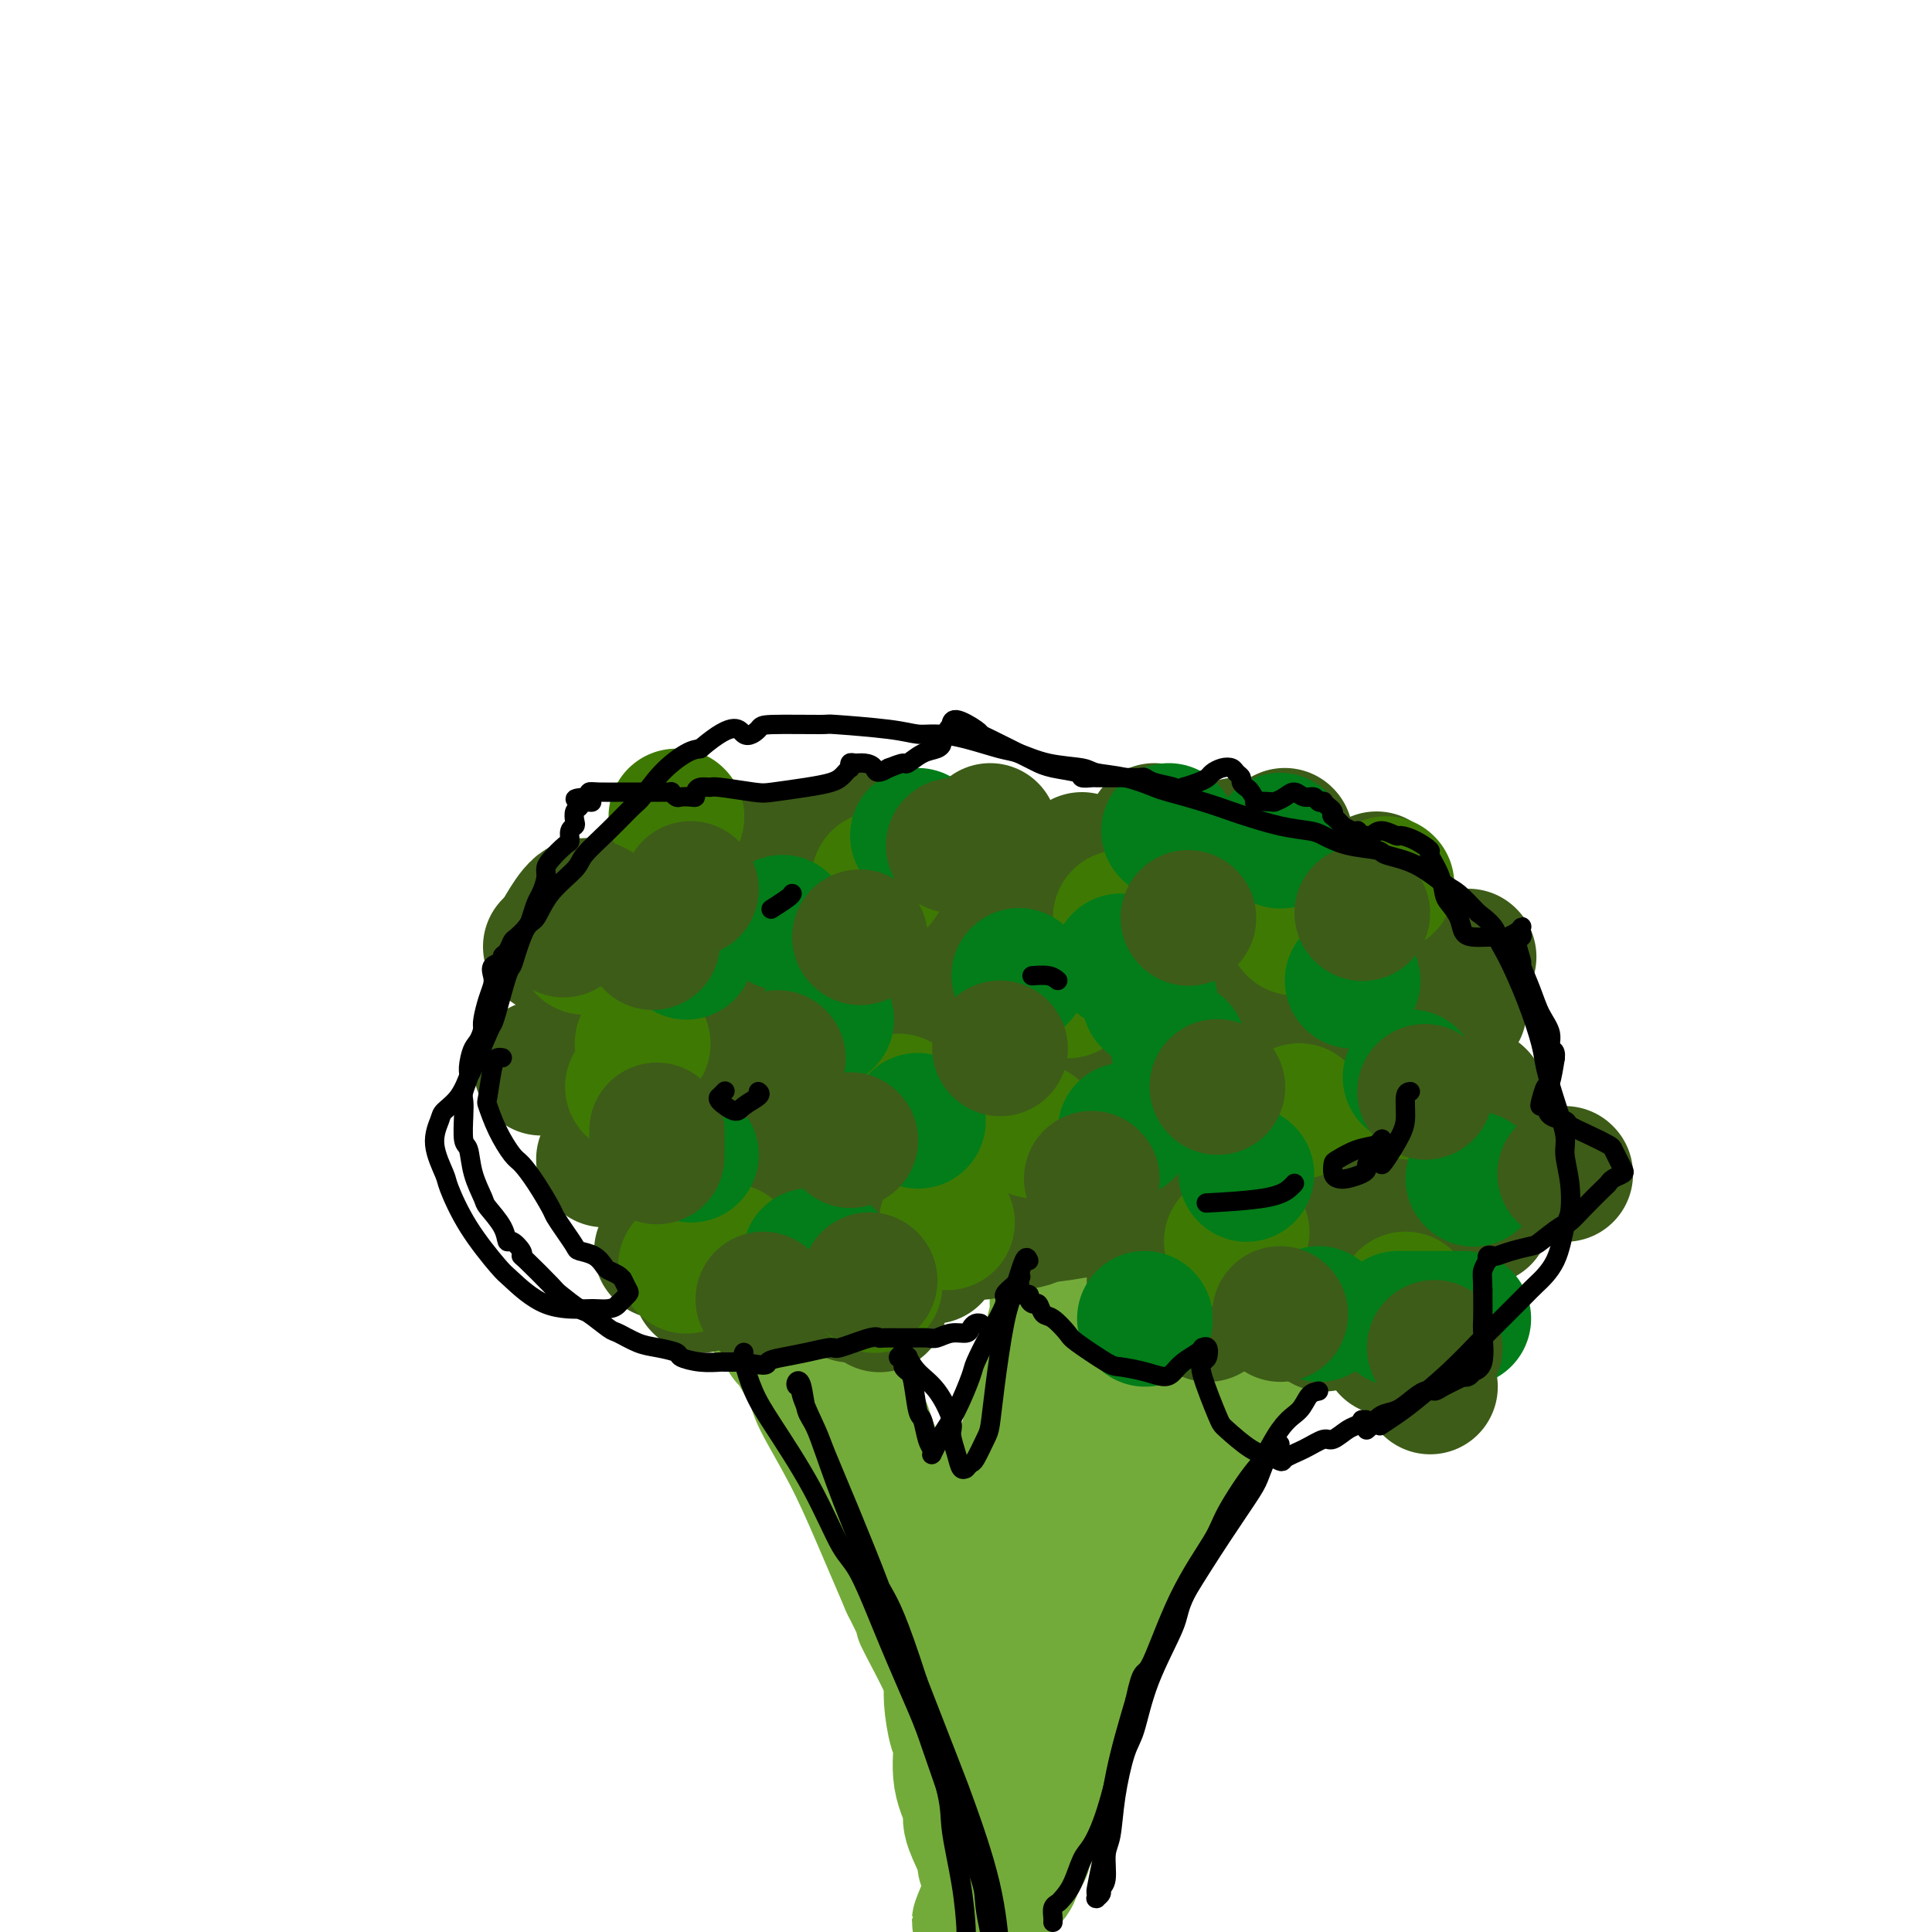 <svg viewBox='0 0 400 400' version='1.1' xmlns='http://www.w3.org/2000/svg' xmlns:xlink='http://www.w3.org/1999/xlink'><g fill='none' stroke='#73AB3A' stroke-width='28' stroke-linecap='round' stroke-linejoin='round'><path d='M263,273c0.164,1.005 0.327,2.011 0,3c-0.327,0.989 -1.145,1.963 -4,4c-2.855,2.037 -7.747,5.138 -11,8c-3.253,2.862 -4.868,5.485 -6,7c-1.132,1.515 -1.783,1.923 -3,4c-1.217,2.077 -3.000,5.823 -5,9c-2.000,3.177 -4.216,5.786 -6,9c-1.784,3.214 -3.135,7.032 -4,9c-0.865,1.968 -1.244,2.085 -2,4c-0.756,1.915 -1.890,5.629 -3,9c-1.110,3.371 -2.195,6.399 -3,8c-0.805,1.601 -1.330,1.776 -2,3c-0.670,1.224 -1.485,3.496 -2,5c-0.515,1.504 -0.730,2.241 -1,3c-0.270,0.759 -0.594,1.539 -1,2c-0.406,0.461 -0.894,0.601 -1,1c-0.106,0.399 0.171,1.056 0,1c-0.171,-0.056 -0.788,-0.826 -1,-1c-0.212,-0.174 -0.018,0.246 0,0c0.018,-0.246 -0.139,-1.159 0,-2c0.139,-0.841 0.576,-1.611 1,-4c0.424,-2.389 0.835,-6.397 1,-9c0.165,-2.603 0.082,-3.802 0,-5'/><path d='M210,341c0.555,-4.804 1.444,-6.814 2,-10c0.556,-3.186 0.779,-7.550 1,-10c0.221,-2.450 0.441,-2.988 1,-5c0.559,-2.012 1.456,-5.498 2,-9c0.544,-3.502 0.733,-7.018 1,-9c0.267,-1.982 0.611,-2.428 1,-4c0.389,-1.572 0.822,-4.270 1,-7c0.178,-2.730 0.100,-5.491 0,-7c-0.100,-1.509 -0.223,-1.767 0,-3c0.223,-1.233 0.792,-3.441 1,-5c0.208,-1.559 0.057,-2.471 0,-3c-0.057,-0.529 -0.019,-0.677 0,-1c0.019,-0.323 0.019,-0.822 0,-1c-0.019,-0.178 -0.057,-0.035 0,0c0.057,0.035 0.210,-0.036 0,0c-0.210,0.036 -0.781,0.181 -1,1c-0.219,0.819 -0.084,2.314 0,3c0.084,0.686 0.118,0.564 0,1c-0.118,0.436 -0.390,1.429 -1,4c-0.610,2.571 -1.560,6.721 -2,9c-0.440,2.279 -0.370,2.689 -1,5c-0.630,2.311 -1.962,6.524 -3,11c-1.038,4.476 -1.784,9.217 -2,12c-0.216,2.783 0.097,3.610 0,6c-0.097,2.390 -0.604,6.342 -1,10c-0.396,3.658 -0.680,7.021 -1,9c-0.320,1.979 -0.677,2.575 -1,4c-0.323,1.425 -0.612,3.681 -1,6c-0.388,2.319 -0.874,4.701 -1,6c-0.126,1.299 0.107,1.514 0,2c-0.107,0.486 -0.553,1.243 -1,2'/><path d='M204,358c-2.697,13.994 -1.440,4.479 -1,1c0.440,-3.479 0.063,-0.923 0,0c-0.063,0.923 0.190,0.212 0,0c-0.190,-0.212 -0.822,0.074 -1,0c-0.178,-0.074 0.099,-0.509 0,-1c-0.099,-0.491 -0.572,-1.038 -1,-3c-0.428,-1.962 -0.810,-5.340 -1,-7c-0.190,-1.660 -0.187,-1.601 -1,-4c-0.813,-2.399 -2.440,-7.255 -4,-12c-1.560,-4.745 -3.051,-9.380 -4,-12c-0.949,-2.620 -1.355,-3.224 -3,-6c-1.645,-2.776 -4.527,-7.724 -7,-12c-2.473,-4.276 -4.535,-7.879 -6,-10c-1.465,-2.121 -2.332,-2.758 -4,-5c-1.668,-2.242 -4.136,-6.089 -6,-9c-1.864,-2.911 -3.122,-4.886 -4,-6c-0.878,-1.114 -1.376,-1.368 -2,-2c-0.624,-0.632 -1.376,-1.642 -2,-2c-0.624,-0.358 -1.122,-0.066 -1,0c0.122,0.066 0.862,-0.096 1,0c0.138,0.096 -0.327,0.451 0,1c0.327,0.549 1.447,1.293 2,2c0.553,0.707 0.541,1.376 1,2c0.459,0.624 1.390,1.204 2,2c0.610,0.796 0.899,1.810 1,2c0.101,0.190 0.013,-0.444 1,1c0.987,1.444 3.049,4.967 4,7c0.951,2.033 0.791,2.576 2,5c1.209,2.424 3.787,6.730 6,11c2.213,4.270 4.061,8.506 6,13c1.939,4.494 3.970,9.247 6,14'/><path d='M188,328c5.156,10.280 2.547,5.981 3,7c0.453,1.019 3.967,7.358 6,12c2.033,4.642 2.583,7.587 3,9c0.417,1.413 0.700,1.293 1,2c0.300,0.707 0.616,2.239 1,3c0.384,0.761 0.834,0.751 1,1c0.166,0.249 0.047,0.758 0,1c-0.047,0.242 -0.023,0.215 0,0c0.023,-0.215 0.043,-0.620 0,-1c-0.043,-0.380 -0.149,-0.735 0,-1c0.149,-0.265 0.554,-0.442 1,-1c0.446,-0.558 0.933,-1.498 1,-2c0.067,-0.502 -0.287,-0.564 0,-1c0.287,-0.436 1.216,-1.244 2,-2c0.784,-0.756 1.425,-1.458 2,-2c0.575,-0.542 1.085,-0.923 2,-2c0.915,-1.077 2.236,-2.849 4,-5c1.764,-2.151 3.972,-4.681 5,-6c1.028,-1.319 0.877,-1.429 2,-3c1.123,-1.571 3.519,-4.605 6,-8c2.481,-3.395 5.046,-7.153 6,-9c0.954,-1.847 0.297,-1.785 2,-5c1.703,-3.215 5.766,-9.707 8,-13c2.234,-3.293 2.639,-3.387 3,-4c0.361,-0.613 0.679,-1.747 2,-5c1.321,-3.253 3.646,-8.627 5,-11c1.354,-2.373 1.736,-1.746 2,-2c0.264,-0.254 0.411,-1.388 1,-2c0.589,-0.612 1.620,-0.703 2,-1c0.380,-0.297 0.109,-0.799 0,-1c-0.109,-0.201 -0.054,-0.100 0,0'/><path d='M259,276c4.812,-8.053 1.341,-1.685 0,1c-1.341,2.685 -0.552,1.688 -1,2c-0.448,0.312 -2.133,1.932 -3,3c-0.867,1.068 -0.916,1.584 -1,2c-0.084,0.416 -0.204,0.730 -3,3c-2.796,2.270 -8.268,6.494 -11,9c-2.732,2.506 -2.722,3.294 -3,4c-0.278,0.706 -0.843,1.330 -3,4c-2.157,2.670 -5.905,7.387 -8,10c-2.095,2.613 -2.535,3.124 -3,4c-0.465,0.876 -0.954,2.119 -2,4c-1.046,1.881 -2.648,4.401 -4,7c-1.352,2.599 -2.452,5.277 -3,7c-0.548,1.723 -0.543,2.490 -1,4c-0.457,1.510 -1.377,3.762 -2,6c-0.623,2.238 -0.948,4.463 -1,6c-0.052,1.537 0.171,2.384 0,4c-0.171,1.616 -0.736,3.999 -1,6c-0.264,2.001 -0.229,3.621 0,5c0.229,1.379 0.650,2.516 1,4c0.350,1.484 0.630,3.315 1,5c0.370,1.685 0.831,3.223 1,4c0.169,0.777 0.044,0.793 0,1c-0.044,0.207 -0.009,0.606 0,1c0.009,0.394 -0.009,0.782 0,1c0.009,0.218 0.044,0.265 0,0c-0.044,-0.265 -0.166,-0.840 0,-1c0.166,-0.160 0.619,0.097 1,-2c0.381,-2.097 0.691,-6.549 1,-11'/><path d='M214,369c0.749,-2.872 1.623,-3.050 2,-6c0.377,-2.950 0.258,-8.670 1,-14c0.742,-5.330 2.345,-10.268 3,-13c0.655,-2.732 0.361,-3.257 1,-6c0.639,-2.743 2.209,-7.703 3,-11c0.791,-3.297 0.801,-4.932 1,-6c0.199,-1.068 0.586,-1.571 1,-2c0.414,-0.429 0.854,-0.785 1,-1c0.146,-0.215 -0.002,-0.290 0,0c0.002,0.290 0.154,0.945 0,2c-0.154,1.055 -0.612,2.510 -1,4c-0.388,1.490 -0.704,3.016 -1,4c-0.296,0.984 -0.571,1.427 -1,3c-0.429,1.573 -1.011,4.277 -2,8c-0.989,3.723 -2.383,8.466 -3,11c-0.617,2.534 -0.455,2.858 -1,5c-0.545,2.142 -1.795,6.101 -3,10c-1.205,3.899 -2.365,7.737 -3,10c-0.635,2.263 -0.745,2.950 -1,5c-0.255,2.050 -0.656,5.463 -1,8c-0.344,2.537 -0.633,4.197 -1,5c-0.367,0.803 -0.812,0.750 -1,1c-0.188,0.250 -0.117,0.803 0,1c0.117,0.197 0.281,0.038 0,0c-0.281,-0.038 -1.006,0.046 -1,0c0.006,-0.046 0.742,-0.223 1,-2c0.258,-1.777 0.036,-5.153 0,-7c-0.036,-1.847 0.114,-2.165 1,-5c0.886,-2.835 2.508,-8.186 4,-13c1.492,-4.814 2.855,-9.090 4,-12c1.145,-2.910 2.073,-4.455 3,-6'/><path d='M220,342c3.202,-9.065 4.707,-9.227 7,-12c2.293,-2.773 5.373,-8.157 7,-11c1.627,-2.843 1.802,-3.144 3,-5c1.198,-1.856 3.418,-5.267 5,-8c1.582,-2.733 2.527,-4.788 3,-6c0.473,-1.212 0.473,-1.583 1,-2c0.527,-0.417 1.582,-0.881 2,-1c0.418,-0.119 0.199,0.107 0,0c-0.199,-0.107 -0.379,-0.548 -1,0c-0.621,0.548 -1.685,2.086 -2,3c-0.315,0.914 0.118,1.206 0,2c-0.118,0.794 -0.788,2.092 -2,4c-1.212,1.908 -2.967,4.426 -4,6c-1.033,1.574 -1.346,2.205 -2,4c-0.654,1.795 -1.650,4.753 -3,8c-1.350,3.247 -3.054,6.781 -4,9c-0.946,2.219 -1.134,3.121 -2,5c-0.866,1.879 -2.411,4.734 -4,8c-1.589,3.266 -3.223,6.941 -4,9c-0.777,2.059 -0.698,2.501 -1,4c-0.302,1.499 -0.985,4.054 -2,7c-1.015,2.946 -2.363,6.284 -3,8c-0.637,1.716 -0.565,1.811 -1,3c-0.435,1.189 -1.377,3.471 -2,5c-0.623,1.529 -0.927,2.304 -1,3c-0.073,0.696 0.086,1.315 0,2c-0.086,0.685 -0.415,1.438 -1,2c-0.585,0.562 -1.425,0.934 -2,1c-0.575,0.066 -0.886,-0.175 -1,0c-0.114,0.175 -0.033,0.764 0,1c0.033,0.236 0.016,0.118 0,0'/><path d='M206,391c-6.432,14.312 -1.513,3.090 0,-1c1.513,-4.090 -0.381,-1.050 -1,0c-0.619,1.050 0.036,0.111 0,-1c-0.036,-1.111 -0.764,-2.392 -1,-3c-0.236,-0.608 0.020,-0.543 0,-1c-0.020,-0.457 -0.316,-1.436 -1,-3c-0.684,-1.564 -1.755,-3.714 -2,-5c-0.245,-1.286 0.337,-1.709 0,-3c-0.337,-1.291 -1.592,-3.448 -2,-6c-0.408,-2.552 0.032,-5.497 0,-7c-0.032,-1.503 -0.537,-1.565 -1,-3c-0.463,-1.435 -0.883,-4.244 -1,-6c-0.117,-1.756 0.068,-2.459 0,-4c-0.068,-1.541 -0.390,-3.922 -1,-6c-0.610,-2.078 -1.510,-3.855 -2,-5c-0.490,-1.145 -0.571,-1.659 -1,-3c-0.429,-1.341 -1.207,-3.508 -2,-6c-0.793,-2.492 -1.602,-5.308 -2,-7c-0.398,-1.692 -0.383,-2.260 -1,-4c-0.617,-1.740 -1.864,-4.652 -3,-7c-1.136,-2.348 -2.161,-4.132 -3,-6c-0.839,-1.868 -1.493,-3.821 -2,-5c-0.507,-1.179 -0.868,-1.584 -1,-2c-0.132,-0.416 -0.036,-0.843 0,-1c0.036,-0.157 0.010,-0.045 0,0c-0.010,0.045 -0.005,0.022 0,0'/></g>
<g fill='none' stroke='#3D5C18' stroke-width='28' stroke-linecap='round' stroke-linejoin='round'><path d='M291,268c0.000,0.000 0.100,0.100 0.1,0.1'/><path d='M271,236c0.000,0.000 0.100,0.100 0.1,0.1'/><path d='M245,210c0.000,0.000 0.100,0.100 0.1,0.1'/><path d='M209,249c0.000,0.000 0.100,0.100 0.1,0.1'/><path d='M176,268c0.000,0.000 0.100,0.100 0.1,0.1'/><path d='M143,252c0.000,0.000 0.100,0.100 0.1,0.1'/><path d='M145,244c0.000,0.000 0.100,0.100 0.1,0.1'/><path d='M166,228c0.000,0.000 0.100,0.100 0.1,0.1'/><path d='M181,213c0.000,0.000 0.100,0.100 0.1,0.1'/><path d='M206,202c0.000,0.000 0.100,0.100 0.1,0.1'/><path d='M254,197c0.000,0.000 0.100,0.100 0.1,0.1'/><path d='M293,204c0.000,0.000 0.100,0.100 0.1,0.1'/><path d='M307,252c-0.933,0.089 -1.867,0.178 -3,1c-1.133,0.822 -2.467,2.378 -3,3c-0.533,0.622 -0.267,0.311 0,0'/><path d='M293,277c0.022,0.311 0.044,0.622 -1,1c-1.044,0.378 -3.156,0.822 -4,1c-0.844,0.178 -0.422,0.089 0,0'/><path d='M257,266c0.000,0.000 0.100,0.100 0.1,0.1'/><path d='M274,274c0.000,0.000 0.100,0.100 0.1,0.1'/><path d='M285,250c0.000,0.000 0.100,0.100 0.1,0.1'/><path d='M294,229c0.000,0.000 0.100,0.100 0.1,0.1'/><path d='M306,227c0.000,0.000 0.100,0.100 0.1,0.1'/><path d='M302,209c0.000,0.000 0.100,0.100 0.1,0.1'/><path d='M304,198c0.000,0.000 0.100,0.100 0.1,0.1'/><path d='M287,189c0.000,0.000 0.100,0.100 0.1,0.1'/><path d='M285,182c0.000,0.000 0.100,0.100 0.1,0.1'/><path d='M266,173c0.000,0.000 0.100,0.100 0.1,0.1'/><path d='M256,175c0.000,0.000 0.100,0.100 0.1,0.1'/><path d='M239,172c0.000,0.000 0.100,0.100 0.1,0.1'/><path d='M224,178c0.000,0.000 0.100,0.100 0.1,0.1'/><path d='M218,181c0.000,0.000 0.100,0.100 0.1,0.1'/><path d='M203,175c0.000,0.000 0.100,0.100 0.1,0.1'/><path d='M184,172c0.000,0.000 0.100,0.100 0.1,0.1'/><path d='M176,176c0.000,0.000 0.100,0.100 0.1,0.1'/><path d='M161,177c0.000,0.000 0.100,0.100 0.1,0.1'/><path d='M141,177c0.000,0.000 0.100,0.100 0.1,0.1'/><path d='M131,186c0.000,0.000 0.100,0.100 0.1,0.1'/><path d='M114,196c0.000,0.000 0.100,0.100 0.1,0.1'/><path d='M118,219c0.000,0.000 0.100,0.100 0.1,0.1'/><path d='M112,221c0.000,0.000 0.100,0.100 0.1,0.1'/><path d='M125,240c0.000,0.000 0.100,0.100 0.1,0.1'/><path d='M131,240c0.000,0.000 0.100,0.100 0.1,0.1'/><path d='M137,259c0.000,0.000 0.100,0.100 0.1,0.1'/><path d='M145,266c0.000,0.000 0.100,0.100 0.1,0.1'/><path d='M172,264c0.000,0.000 0.100,0.100 0.1,0.1'/><path d='M182,270c0.000,0.000 0.100,0.100 0.1,0.1'/><path d='M193,260c0.000,0.000 0.100,0.100 0.1,0.1'/><path d='M203,255c0.000,0.000 0.100,0.100 0.1,0.1'/><path d='M239,265c0.000,0.000 0.100,0.100 0.1,0.1'/><path d='M245,258c0.000,0.000 0.100,0.100 0.1,0.1'/><path d='M262,252c0.000,0.000 0.100,0.100 0.1,0.1'/><path d='M252,247c0.000,0.000 0.100,0.100 0.1,0.1'/><path d='M261,251c0.216,0.117 0.432,0.235 0,0c-0.432,-0.235 -1.511,-0.822 -5,-2c-3.489,-1.178 -9.389,-2.945 -12,-4c-2.611,-1.055 -1.933,-1.396 -2,-2c-0.067,-0.604 -0.880,-1.471 -2,-3c-1.120,-1.529 -2.548,-3.719 -3,-5c-0.452,-1.281 0.071,-1.653 0,-3c-0.071,-1.347 -0.735,-3.670 -1,-5c-0.265,-1.330 -0.131,-1.668 0,-3c0.131,-1.332 0.258,-3.658 1,-6c0.742,-2.342 2.098,-4.701 3,-6c0.902,-1.299 1.351,-1.537 3,-2c1.649,-0.463 4.498,-1.151 7,-2c2.502,-0.849 4.658,-1.860 7,-2c2.342,-0.140 4.872,0.591 6,1c1.128,0.409 0.856,0.495 1,1c0.144,0.505 0.703,1.428 1,2c0.297,0.572 0.330,0.791 0,1c-0.330,0.209 -1.023,0.408 -2,1c-0.977,0.592 -2.238,1.578 -3,2c-0.762,0.422 -1.026,0.280 -2,0c-0.974,-0.280 -2.659,-0.696 -4,-1c-1.341,-0.304 -2.339,-0.494 -3,-1c-0.661,-0.506 -0.986,-1.329 -1,-2c-0.014,-0.671 0.282,-1.192 1,-2c0.718,-0.808 1.859,-1.904 3,-3'/><path d='M254,205c0.887,-1.011 1.606,-0.040 2,0c0.394,0.040 0.464,-0.852 2,-1c1.536,-0.148 4.538,0.448 9,2c4.462,1.552 10.386,4.060 13,5c2.614,0.940 1.920,0.310 2,1c0.080,0.690 0.934,2.699 1,4c0.066,1.301 -0.658,1.895 -1,2c-0.342,0.105 -0.304,-0.280 -2,0c-1.696,0.280 -5.125,1.226 -9,2c-3.875,0.774 -8.195,1.377 -13,1c-4.805,-0.377 -10.093,-1.735 -13,-3c-2.907,-1.265 -3.431,-2.438 -4,-3c-0.569,-0.562 -1.181,-0.514 -2,-3c-0.819,-2.486 -1.845,-7.507 -2,-10c-0.155,-2.493 0.562,-2.460 1,-3c0.438,-0.540 0.599,-1.653 2,-3c1.401,-1.347 4.042,-2.927 7,-4c2.958,-1.073 6.233,-1.640 8,-2c1.767,-0.360 2.025,-0.511 4,0c1.975,0.511 5.665,1.686 8,3c2.335,1.314 3.314,2.766 3,5c-0.314,2.234 -1.919,5.250 -3,7c-1.081,1.750 -1.636,2.232 -2,3c-0.364,0.768 -0.538,1.820 -4,3c-3.462,1.180 -10.213,2.488 -14,3c-3.787,0.512 -4.609,0.229 -9,0c-4.391,-0.229 -12.351,-0.404 -19,-2c-6.649,-1.596 -11.988,-4.613 -15,-6c-3.012,-1.387 -3.695,-1.143 -5,-2c-1.305,-0.857 -3.230,-2.816 -4,-4c-0.770,-1.184 -0.385,-1.592 0,-2'/><path d='M195,198c0.029,-1.250 2.100,-1.376 4,-2c1.900,-0.624 3.629,-1.746 8,-1c4.371,0.746 11.383,3.359 15,4c3.617,0.641 3.839,-0.690 8,3c4.161,3.690 12.261,12.403 16,17c3.739,4.597 3.117,5.080 3,6c-0.117,0.920 0.273,2.278 0,5c-0.273,2.722 -1.207,6.807 -2,9c-0.793,2.193 -1.444,2.495 -4,4c-2.556,1.505 -7.018,4.213 -13,6c-5.982,1.787 -13.485,2.652 -18,3c-4.515,0.348 -6.042,0.180 -10,0c-3.958,-0.180 -10.347,-0.372 -15,-1c-4.653,-0.628 -7.570,-1.690 -9,-2c-1.430,-0.310 -1.372,0.134 -2,-1c-0.628,-1.134 -1.941,-3.844 -2,-5c-0.059,-1.156 1.137,-0.756 2,-1c0.863,-0.244 1.392,-1.131 3,-2c1.608,-0.869 4.294,-1.719 6,-2c1.706,-0.281 2.434,0.007 3,0c0.566,-0.007 0.972,-0.310 3,1c2.028,1.310 5.679,4.232 7,6c1.321,1.768 0.312,2.382 0,3c-0.312,0.618 0.071,1.240 0,2c-0.071,0.760 -0.598,1.660 -2,3c-1.402,1.340 -3.678,3.122 -5,4c-1.322,0.878 -1.688,0.851 -4,1c-2.312,0.149 -6.568,0.473 -10,0c-3.432,-0.473 -6.039,-1.743 -8,-5c-1.961,-3.257 -3.274,-8.502 -4,-12c-0.726,-3.498 -0.863,-5.249 -1,-7'/><path d='M164,234c-1.034,-5.765 -1.118,-10.676 1,-15c2.118,-4.324 6.440,-8.061 9,-10c2.560,-1.939 3.359,-2.079 6,-3c2.641,-0.921 7.123,-2.623 12,-3c4.877,-0.377 10.148,0.572 13,1c2.852,0.428 3.284,0.337 5,2c1.716,1.663 4.716,5.081 6,7c1.284,1.919 0.851,2.339 1,4c0.149,1.661 0.878,4.561 0,7c-0.878,2.439 -3.365,4.416 -5,6c-1.635,1.584 -2.419,2.776 -5,4c-2.581,1.224 -6.958,2.480 -12,3c-5.042,0.520 -10.749,0.304 -14,0c-3.251,-0.304 -4.045,-0.694 -6,-2c-1.955,-1.306 -5.070,-3.526 -7,-6c-1.930,-2.474 -2.676,-5.200 -3,-7c-0.324,-1.800 -0.225,-2.674 1,-4c1.225,-1.326 3.578,-3.105 7,-4c3.422,-0.895 7.913,-0.908 11,-1c3.087,-0.092 4.771,-0.265 9,1c4.229,1.265 11.002,3.968 16,8c4.998,4.032 8.219,9.393 10,12c1.781,2.607 2.121,2.461 2,5c-0.121,2.539 -0.703,7.764 -2,10c-1.297,2.236 -3.308,1.482 -4,2c-0.692,0.518 -0.065,2.309 -7,2c-6.935,-0.309 -21.433,-2.718 -29,-5c-7.567,-2.282 -8.204,-4.436 -10,-6c-1.796,-1.564 -4.753,-2.536 -9,-6c-4.247,-3.464 -9.785,-9.418 -13,-14c-3.215,-4.582 -4.108,-7.791 -5,-11'/><path d='M142,211c-3.170,-4.278 -2.096,-2.474 -1,-3c1.096,-0.526 2.213,-3.382 4,-5c1.787,-1.618 4.242,-1.999 8,-2c3.758,-0.001 8.818,0.376 12,1c3.182,0.624 4.486,1.495 6,2c1.514,0.505 3.240,0.645 6,4c2.760,3.355 6.556,9.924 8,13c1.444,3.076 0.536,2.658 0,3c-0.536,0.342 -0.699,1.444 -1,3c-0.301,1.556 -0.741,3.565 -3,5c-2.259,1.435 -6.338,2.294 -9,3c-2.662,0.706 -3.906,1.257 -7,1c-3.094,-0.257 -8.038,-1.322 -12,-4c-3.962,-2.678 -6.942,-6.968 -8,-11c-1.058,-4.032 -0.195,-7.807 0,-10c0.195,-2.193 -0.279,-2.806 2,-4c2.279,-1.194 7.311,-2.971 10,-4c2.689,-1.029 3.036,-1.311 7,-1c3.964,0.311 11.545,1.214 18,3c6.455,1.786 11.783,4.454 15,7c3.217,2.546 4.322,4.969 5,6c0.678,1.031 0.929,0.671 1,1c0.071,0.329 -0.038,1.349 -2,2c-1.962,0.651 -5.778,0.935 -8,1c-2.222,0.065 -2.849,-0.089 -6,-1c-3.151,-0.911 -8.824,-2.579 -13,-5c-4.176,-2.421 -6.854,-5.593 -8,-7c-1.146,-1.407 -0.761,-1.047 -1,-2c-0.239,-0.953 -1.103,-3.218 -1,-4c0.103,-0.782 1.172,-0.081 2,0c0.828,0.081 1.414,-0.460 2,-1'/><path d='M168,202c1.062,-0.369 1.718,-0.791 2,-1c0.282,-0.209 0.191,-0.206 0,0c-0.191,0.206 -0.482,0.616 -1,1c-0.518,0.384 -1.264,0.741 -2,1c-0.736,0.259 -1.461,0.421 -4,1c-2.539,0.579 -6.890,1.576 -10,3c-3.110,1.424 -4.977,3.275 -6,4c-1.023,0.725 -1.202,0.324 -2,1c-0.798,0.676 -2.214,2.430 -3,3c-0.786,0.570 -0.943,-0.043 -1,0c-0.057,0.043 -0.015,0.742 0,1c0.015,0.258 0.004,0.074 0,0c-0.004,-0.074 -0.002,-0.037 0,0'/><path d='M250,272c0.000,0.000 0.100,0.100 0.1,0.1'/><path d='M293,283c0.000,0.000 0.100,0.100 0.1,0.1'/><path d='M296,287c0.000,0.000 0.100,0.100 0.1,0.1'/><path d='M280,258c0.000,0.000 0.100,0.100 0.1,0.1'/></g>
<g fill='none' stroke='#3E7A03' stroke-width='28' stroke-linecap='round' stroke-linejoin='round'><path d='M291,269c0.000,0.000 0.100,0.100 0.1,0.1'/><path d='M292,226c0.000,0.000 0.100,0.100 0.1,0.1'/><path d='M268,192c0.000,0.000 0.100,0.100 0.1,0.1'/><path d='M232,190c0.000,0.000 0.100,0.100 0.1,0.1'/><path d='M214,234c0.000,0.000 0.100,0.100 0.1,0.1'/><path d='M255,257c0.000,0.000 0.100,0.100 0.1,0.1'/><path d='M257,255c0.000,0.000 0.100,0.100 0.1,0.1'/><path d='M221,205c0.000,0.000 0.100,0.100 0.1,0.1'/><path d='M182,182c0.000,0.000 0.100,0.100 0.1,0.1'/><path d='M135,195c0.000,0.000 0.100,0.100 0.1,0.1'/><path d='M133,216c0.000,0.000 0.100,0.100 0.1,0.1'/><path d='M151,259c0.000,0.000 0.100,0.100 0.1,0.1'/><path d='M181,266c0.000,0.000 0.100,0.100 0.1,0.1'/><path d='M196,253c0.000,0.000 0.100,0.100 0.1,0.1'/><path d='M142,262c0.000,0.000 0.100,0.100 0.1,0.1'/><path d='M131,225c0.000,0.000 0.100,0.100 0.1,0.1'/><path d='M121,196c0.000,0.000 0.100,0.100 0.1,0.1'/><path d='M140,169c0.000,0.000 0.100,0.100 0.1,0.1'/><path d='M179,227c0.000,0.000 0.100,0.100 0.1,0.1'/><path d='M186,228c0.000,0.000 0.100,0.100 0.1,0.1'/><path d='M269,230c0.000,0.000 0.100,0.100 0.1,0.1'/><path d='M287,183c0.000,0.000 0.100,0.100 0.1,0.1'/></g>
<g fill='none' stroke='#027D19' stroke-width='28' stroke-linecap='round' stroke-linejoin='round'><path d='M258,243c0.000,0.000 0.100,0.100 0.1,0.1'/><path d='M238,207c0.000,0.000 0.100,0.100 0.1,0.1'/><path d='M232,199c0.000,0.000 0.100,0.100 0.1,0.1'/><path d='M303,273c0.077,0.000 0.155,0.000 -1,0c-1.155,0.000 -3.542,0.000 -6,0c-2.458,0.000 -4.988,0.000 -6,0c-1.012,0.000 -0.506,0.000 0,0'/><path d='M237,273c0.000,0.000 0.100,0.100 0.1,0.1'/><path d='M233,234c0.000,0.000 0.100,0.100 0.1,0.1'/><path d='M244,217c0.000,0.000 0.100,0.100 0.1,0.1'/><path d='M292,223c0.000,0.000 0.100,0.100 0.1,0.1'/><path d='M265,174c0.000,0.000 0.100,0.100 0.1,0.1'/><path d='M242,172c0.000,0.000 0.100,0.100 0.1,0.1'/><path d='M190,173c0.000,0.000 0.100,0.100 0.1,0.1'/><path d='M162,191c0.000,0.000 0.100,0.100 0.1,0.1'/><path d='M171,211c0.000,0.000 0.100,0.100 0.1,0.1'/><path d='M171,260c-1.250,0.000 -2.500,0.000 -3,0c-0.500,0.000 -0.250,0.000 0,0'/><path d='M143,239c0.000,0.000 0.100,0.100 0.1,0.1'/><path d='M142,197c0.000,0.000 0.100,0.100 0.1,0.1'/><path d='M211,202c0.000,0.000 0.100,0.100 0.1,0.1'/><path d='M190,232c0.000,0.000 0.100,0.100 0.1,0.1'/><path d='M280,203c0.000,0.000 0.100,0.100 0.1,0.1'/><path d='M305,244c0.000,0.000 0.100,0.100 0.1,0.1'/><path d='M273,272c0.000,0.000 0.100,0.100 0.1,0.1'/></g>
<g fill='none' stroke='#3D5C18' stroke-width='28' stroke-linecap='round' stroke-linejoin='round'><path d='M226,244c0.000,0.000 0.100,0.100 0.1,0.1'/><path d='M161,219c0.000,0.000 0.100,0.100 0.1,0.1'/><path d='M136,234c0.000,-0.022 0.000,-0.044 0,1c0.000,1.044 0.000,3.156 0,4c-0.000,0.844 0.000,0.422 0,0'/><path d='M158,269c0.000,0.000 0.100,0.100 0.1,0.1'/><path d='M252,225c0.000,0.000 0.100,0.100 0.1,0.1'/><path d='M324,243c0.000,0.000 0.100,0.100 0.1,0.1'/><path d='M246,190c0.000,0.000 0.100,0.100 0.1,0.1'/><path d='M205,172c-0.289,0.733 -0.578,1.467 -2,2c-1.422,0.533 -3.978,0.867 -5,1c-1.022,0.133 -0.511,0.067 0,0'/><path d='M143,184c0.000,0.000 0.100,0.100 0.1,0.1'/><path d='M123,188c-0.933,-0.444 -1.867,-0.889 -3,0c-1.133,0.889 -2.467,3.111 -3,4c-0.533,0.889 -0.267,0.444 0,0'/><path d='M180,265c0.000,0.000 0.100,0.100 0.1,0.1'/><path d='M207,217c0.000,0.000 0.100,0.100 0.1,0.1'/><path d='M135,195c0.000,0.000 0.100,0.100 0.1,0.1'/><path d='M297,279c0.000,0.000 0.100,0.100 0.1,0.1'/><path d='M295,226c0.000,0.000 0.100,0.100 0.1,0.1'/><path d='M282,189c0.000,0.000 0.100,0.100 0.1,0.1'/><path d='M265,272c0.000,0.000 0.100,0.100 0.1,0.1'/><path d='M176,236c0.000,0.000 0.100,0.100 0.1,0.1'/><path d='M178,194c0.000,0.000 0.100,0.100 0.1,0.1'/></g>
<g fill='none' stroke='#000000' stroke-width='4' stroke-linecap='round' stroke-linejoin='round'><path d='M273,288c-0.703,0.138 -1.407,0.275 -2,1c-0.593,0.725 -1.076,2.036 -2,3c-0.924,0.964 -2.290,1.581 -4,4c-1.710,2.419 -3.764,6.641 -5,9c-1.236,2.359 -1.654,2.857 -3,5c-1.346,2.143 -3.621,5.932 -6,10c-2.379,4.068 -4.864,8.415 -6,11c-1.136,2.585 -0.924,3.409 -2,6c-1.076,2.591 -3.440,6.949 -5,11c-1.560,4.051 -2.317,7.796 -3,10c-0.683,2.204 -1.292,2.867 -2,5c-0.708,2.133 -1.514,5.738 -2,9c-0.486,3.262 -0.651,6.183 -1,8c-0.349,1.817 -0.882,2.529 -1,4c-0.118,1.471 0.179,3.700 0,5c-0.179,1.300 -0.833,1.670 -1,2c-0.167,0.330 0.151,0.621 0,1c-0.151,0.379 -0.773,0.848 -1,1c-0.227,0.152 -0.058,-0.013 0,0c0.058,0.013 0.004,0.205 0,0c-0.004,-0.205 0.042,-0.806 0,-1c-0.042,-0.194 -0.171,0.020 0,-1c0.171,-1.020 0.644,-3.273 1,-5c0.356,-1.727 0.596,-2.926 1,-6c0.404,-3.074 0.973,-8.021 2,-13c1.027,-4.979 2.514,-9.989 4,-15'/><path d='M235,352c1.505,-7.102 1.767,-4.858 3,-7c1.233,-2.142 3.438,-8.672 6,-14c2.562,-5.328 5.480,-9.456 7,-12c1.520,-2.544 1.641,-3.505 3,-6c1.359,-2.495 3.954,-6.525 6,-9c2.046,-2.475 3.541,-3.396 4,-4c0.459,-0.604 -0.118,-0.891 0,-1c0.118,-0.109 0.932,-0.038 1,0c0.068,0.038 -0.611,0.044 -1,0c-0.389,-0.044 -0.489,-0.139 -1,1c-0.511,1.139 -1.433,3.512 -2,5c-0.567,1.488 -0.780,2.090 -2,4c-1.220,1.910 -3.447,5.127 -6,9c-2.553,3.873 -5.432,8.403 -7,11c-1.568,2.597 -1.826,3.263 -3,6c-1.174,2.737 -3.263,7.545 -5,12c-1.737,4.455 -3.123,8.556 -4,11c-0.877,2.444 -1.246,3.231 -2,6c-0.754,2.769 -1.894,7.519 -3,11c-1.106,3.481 -2.180,5.692 -3,7c-0.820,1.308 -1.386,1.711 -2,3c-0.614,1.289 -1.275,3.462 -2,5c-0.725,1.538 -1.515,2.440 -2,3c-0.485,0.560 -0.666,0.777 -1,1c-0.334,0.223 -0.822,0.452 -1,1c-0.178,0.548 -0.048,1.417 0,2c0.048,0.583 0.014,0.881 0,1c-0.014,0.119 -0.007,0.060 0,0'/><path d='M154,280c-0.159,0.297 -0.317,0.594 0,2c0.317,1.406 1.111,3.922 2,6c0.889,2.078 1.873,3.717 4,7c2.127,3.283 5.396,8.208 8,13c2.604,4.792 4.544,9.450 6,12c1.456,2.550 2.429,2.993 4,6c1.571,3.007 3.742,8.577 6,14c2.258,5.423 4.604,10.700 6,14c1.396,3.300 1.844,4.623 3,8c1.156,3.377 3.021,8.806 5,14c1.979,5.194 4.072,10.151 5,13c0.928,2.849 0.690,3.590 1,6c0.310,2.410 1.169,6.490 2,9c0.831,2.510 1.634,3.451 2,4c0.366,0.549 0.295,0.706 0,1c-0.295,0.294 -0.814,0.724 -1,1c-0.186,0.276 -0.039,0.397 0,0c0.039,-0.397 -0.030,-1.313 0,-2c0.030,-0.687 0.160,-1.145 0,-4c-0.160,-2.855 -0.610,-8.105 -2,-14c-1.390,-5.895 -3.720,-12.433 -5,-16c-1.280,-3.567 -1.508,-4.162 -3,-8c-1.492,-3.838 -4.246,-10.919 -7,-18'/><path d='M190,348c-4.210,-13.073 -5.734,-15.754 -7,-18c-1.266,-2.246 -2.276,-4.055 -4,-8c-1.724,-3.945 -4.164,-10.025 -6,-15c-1.836,-4.975 -3.067,-8.846 -4,-11c-0.933,-2.154 -1.566,-2.592 -2,-4c-0.434,-1.408 -0.669,-3.788 -1,-5c-0.331,-1.212 -0.758,-1.258 -1,-1c-0.242,0.258 -0.299,0.818 0,1c0.299,0.182 0.955,-0.015 1,0c0.045,0.015 -0.521,0.240 0,2c0.521,1.760 2.128,5.054 3,7c0.872,1.946 1.008,2.543 2,5c0.992,2.457 2.841,6.775 5,12c2.159,5.225 4.629,11.358 6,15c1.371,3.642 1.642,4.795 3,9c1.358,4.205 3.804,11.463 6,18c2.196,6.537 4.143,12.354 5,16c0.857,3.646 0.623,5.122 1,8c0.377,2.878 1.366,7.157 2,11c0.634,3.843 0.912,7.249 1,9c0.088,1.751 -0.015,1.846 0,3c0.015,1.154 0.148,3.367 0,5c-0.148,1.633 -0.576,2.685 -1,3c-0.424,0.315 -0.845,-0.108 -1,0c-0.155,0.108 -0.044,0.745 0,1c0.044,0.255 0.022,0.127 0,0'/><path d='M213,261c-0.242,-0.557 -0.485,-1.113 -1,0c-0.515,1.113 -1.303,3.896 -2,6c-0.697,2.104 -1.304,3.531 -2,7c-0.696,3.469 -1.482,8.981 -2,13c-0.518,4.019 -0.770,6.545 -1,8c-0.230,1.455 -0.440,1.840 -1,3c-0.560,1.160 -1.470,3.095 -2,4c-0.530,0.905 -0.681,0.781 -1,1c-0.319,0.219 -0.806,0.783 -1,1c-0.194,0.217 -0.095,0.087 0,0c0.095,-0.087 0.185,-0.131 0,0c-0.185,0.131 -0.646,0.436 -1,0c-0.354,-0.436 -0.602,-1.614 -1,-3c-0.398,-1.386 -0.948,-2.982 -1,-4c-0.052,-1.018 0.393,-1.459 0,-3c-0.393,-1.541 -1.626,-4.182 -3,-6c-1.374,-1.818 -2.890,-2.812 -4,-4c-1.110,-1.188 -1.813,-2.568 -2,-3c-0.187,-0.432 0.142,0.084 0,0c-0.142,-0.084 -0.753,-0.768 -1,-1c-0.247,-0.232 -0.128,-0.011 0,0c0.128,0.011 0.265,-0.189 0,0c-0.265,0.189 -0.933,0.768 -1,1c-0.067,0.232 0.466,0.116 1,0'/><path d='M187,281c-1.070,-0.903 -0.245,0.340 0,1c0.245,0.660 -0.089,0.737 0,1c0.089,0.263 0.601,0.710 1,1c0.399,0.290 0.685,0.421 1,2c0.315,1.579 0.659,4.605 1,6c0.341,1.395 0.680,1.157 1,2c0.320,0.843 0.622,2.766 1,4c0.378,1.234 0.834,1.780 1,2c0.166,0.220 0.044,0.113 0,0c-0.044,-0.113 -0.008,-0.233 0,0c0.008,0.233 -0.010,0.818 0,1c0.010,0.182 0.050,-0.041 0,0c-0.050,0.041 -0.188,0.344 0,0c0.188,-0.344 0.703,-1.335 1,-2c0.297,-0.665 0.375,-1.004 1,-2c0.625,-0.996 1.797,-2.648 3,-5c1.203,-2.352 2.436,-5.403 3,-7c0.564,-1.597 0.459,-1.741 1,-3c0.541,-1.259 1.728,-3.634 3,-6c1.272,-2.366 2.628,-4.725 3,-6c0.372,-1.275 -0.240,-1.468 0,-2c0.240,-0.532 1.333,-1.403 2,-2c0.667,-0.597 0.907,-0.920 1,-1c0.093,-0.080 0.039,0.084 0,0c-0.039,-0.084 -0.063,-0.415 0,0c0.063,0.415 0.213,1.575 0,2c-0.213,0.425 -0.788,0.114 -1,0c-0.212,-0.114 -0.061,-0.033 0,0c0.061,0.033 0.030,0.016 0,0'/><path d='M210,267c2.637,-5.243 0.730,-1.350 0,0c-0.730,1.350 -0.284,0.156 0,0c0.284,-0.156 0.405,0.727 1,1c0.595,0.273 1.665,-0.063 2,0c0.335,0.063 -0.063,0.526 0,1c0.063,0.474 0.588,0.961 1,1c0.412,0.039 0.711,-0.368 1,0c0.289,0.368 0.567,1.510 1,2c0.433,0.490 1.019,0.327 2,1c0.981,0.673 2.355,2.183 3,3c0.645,0.817 0.561,0.941 2,2c1.439,1.059 4.402,3.052 6,4c1.598,0.948 1.830,0.851 3,1c1.170,0.149 3.276,0.545 5,1c1.724,0.455 3.065,0.969 4,1c0.935,0.031 1.465,-0.422 2,-1c0.535,-0.578 1.075,-1.281 2,-2c0.925,-0.719 2.235,-1.454 3,-2c0.765,-0.546 0.987,-0.904 1,-1c0.013,-0.096 -0.181,0.069 0,0c0.181,-0.069 0.738,-0.372 1,0c0.262,0.372 0.228,1.420 0,2c-0.228,0.580 -0.649,0.690 -1,1c-0.351,0.310 -0.633,0.818 0,3c0.633,2.182 2.180,6.039 3,8c0.820,1.961 0.913,2.028 2,3c1.087,0.972 3.168,2.849 5,4c1.832,1.151 3.416,1.575 5,2'/><path d='M264,302c1.817,1.015 1.358,0.552 2,0c0.642,-0.552 2.385,-1.194 4,-2c1.615,-0.806 3.102,-1.775 4,-2c0.898,-0.225 1.206,0.294 2,0c0.794,-0.294 2.073,-1.400 3,-2c0.927,-0.600 1.502,-0.694 2,-1c0.498,-0.306 0.918,-0.824 1,-1c0.082,-0.176 -0.174,-0.009 0,0c0.174,0.009 0.779,-0.141 1,0c0.221,0.141 0.059,0.574 0,1c-0.059,0.426 -0.013,0.844 0,1c0.013,0.156 -0.005,0.049 0,0c0.005,-0.049 0.035,-0.040 0,0c-0.035,0.040 -0.134,0.110 0,0c0.134,-0.110 0.501,-0.401 1,-1c0.499,-0.599 1.132,-1.505 2,-2c0.868,-0.495 1.973,-0.579 3,-1c1.027,-0.421 1.975,-1.178 3,-2c1.025,-0.822 2.127,-1.709 3,-2c0.873,-0.291 1.519,0.014 2,0c0.481,-0.014 0.798,-0.347 2,-1c1.202,-0.653 3.289,-1.625 4,-2c0.711,-0.375 0.045,-0.152 0,0c-0.045,0.152 0.531,0.235 1,0c0.469,-0.235 0.829,-0.788 1,-1c0.171,-0.212 0.151,-0.084 0,0c-0.151,0.084 -0.433,0.125 0,0c0.433,-0.125 1.580,-0.415 2,-2c0.420,-1.585 0.113,-4.465 0,-6c-0.113,-1.535 -0.032,-1.724 0,-3c0.032,-1.276 0.016,-3.638 0,-6'/><path d='M307,267c-0.060,-3.101 -0.209,-3.353 0,-4c0.209,-0.647 0.776,-1.689 1,-2c0.224,-0.311 0.106,0.110 0,0c-0.106,-0.110 -0.200,-0.751 0,-1c0.200,-0.249 0.695,-0.106 1,0c0.305,0.106 0.421,0.175 1,0c0.579,-0.175 1.621,-0.595 3,-1c1.379,-0.405 3.095,-0.796 4,-1c0.905,-0.204 0.999,-0.223 2,-1c1.001,-0.777 2.909,-2.313 4,-3c1.091,-0.687 1.366,-0.527 2,-1c0.634,-0.473 1.627,-1.580 3,-3c1.373,-1.420 3.125,-3.153 4,-4c0.875,-0.847 0.873,-0.807 1,-1c0.127,-0.193 0.384,-0.619 1,-1c0.616,-0.381 1.590,-0.717 2,-1c0.410,-0.283 0.256,-0.512 0,-1c-0.256,-0.488 -0.616,-1.234 -1,-2c-0.384,-0.766 -0.794,-1.554 -1,-2c-0.206,-0.446 -0.209,-0.552 -1,-1c-0.791,-0.448 -2.369,-1.238 -4,-2c-1.631,-0.762 -3.316,-1.496 -4,-2c-0.684,-0.504 -0.366,-0.777 -1,-1c-0.634,-0.223 -2.219,-0.397 -3,-1c-0.781,-0.603 -0.756,-1.636 -1,-2c-0.244,-0.364 -0.756,-0.059 -1,0c-0.244,0.059 -0.220,-0.129 0,-1c0.220,-0.871 0.636,-2.427 1,-3c0.364,-0.573 0.675,-0.164 1,-1c0.325,-0.836 0.662,-2.918 1,-5'/><path d='M322,219c0.211,-1.867 -0.760,-1.535 -1,-2c-0.240,-0.465 0.252,-1.729 0,-3c-0.252,-1.271 -1.249,-2.551 -2,-4c-0.751,-1.449 -1.255,-3.067 -2,-5c-0.745,-1.933 -1.730,-4.181 -2,-5c-0.270,-0.819 0.176,-0.209 0,-1c-0.176,-0.791 -0.975,-2.983 -1,-4c-0.025,-1.017 0.723,-0.858 1,-1c0.277,-0.142 0.081,-0.584 0,-1c-0.081,-0.416 -0.048,-0.805 0,-1c0.048,-0.195 0.109,-0.196 0,0c-0.109,0.196 -0.389,0.589 -1,1c-0.611,0.411 -1.554,0.841 -2,1c-0.446,0.159 -0.395,0.048 -1,0c-0.605,-0.048 -1.868,-0.033 -3,0c-1.132,0.033 -2.135,0.085 -3,0c-0.865,-0.085 -1.592,-0.307 -2,-1c-0.408,-0.693 -0.496,-1.857 -1,-3c-0.504,-1.143 -1.425,-2.266 -2,-3c-0.575,-0.734 -0.803,-1.079 -1,-2c-0.197,-0.921 -0.361,-2.419 -1,-4c-0.639,-1.581 -1.752,-3.245 -2,-4c-0.248,-0.755 0.369,-0.599 0,-1c-0.369,-0.401 -1.724,-1.357 -3,-2c-1.276,-0.643 -2.474,-0.971 -3,-1c-0.526,-0.029 -0.378,0.241 -1,0c-0.622,-0.241 -2.012,-0.993 -3,-1c-0.988,-0.007 -1.574,0.730 -2,1c-0.426,0.270 -0.692,0.073 -1,0c-0.308,-0.073 -0.660,-0.021 -1,0c-0.340,0.021 -0.670,0.010 -1,0'/><path d='M281,173c-1.831,-0.400 -0.407,-0.900 0,-1c0.407,-0.100 -0.203,0.198 -1,0c-0.797,-0.198 -1.782,-0.893 -2,-1c-0.218,-0.107 0.331,0.375 0,0c-0.331,-0.375 -1.543,-1.607 -2,-2c-0.457,-0.393 -0.160,0.052 0,0c0.160,-0.052 0.183,-0.601 0,-1c-0.183,-0.399 -0.573,-0.647 -1,-1c-0.427,-0.353 -0.891,-0.811 -1,-1c-0.109,-0.189 0.136,-0.108 0,0c-0.136,0.108 -0.655,0.242 -1,0c-0.345,-0.242 -0.517,-0.860 -1,-1c-0.483,-0.140 -1.279,0.197 -2,0c-0.721,-0.197 -1.368,-0.929 -2,-1c-0.632,-0.071 -1.251,0.519 -2,1c-0.749,0.481 -1.629,0.854 -2,1c-0.371,0.146 -0.232,0.064 -1,0c-0.768,-0.064 -2.445,-0.111 -3,0c-0.555,0.111 0.010,0.381 0,0c-0.010,-0.381 -0.594,-1.411 -1,-2c-0.406,-0.589 -0.633,-0.736 -1,-1c-0.367,-0.264 -0.875,-0.646 -1,-1c-0.125,-0.354 0.131,-0.680 0,-1c-0.131,-0.320 -0.650,-0.633 -1,-1c-0.350,-0.367 -0.530,-0.789 -1,-1c-0.470,-0.211 -1.231,-0.211 -2,0c-0.769,0.211 -1.546,0.634 -2,1c-0.454,0.366 -0.584,0.675 -1,1c-0.416,0.325 -1.119,0.664 -2,1c-0.881,0.336 -1.941,0.668 -3,1'/><path d='M245,163c-1.478,0.663 -1.173,0.321 -2,0c-0.827,-0.321 -2.785,-0.622 -4,-1c-1.215,-0.378 -1.686,-0.833 -2,-1c-0.314,-0.167 -0.470,-0.045 -1,0c-0.530,0.045 -1.434,0.012 -2,0c-0.566,-0.012 -0.796,-0.003 -1,0c-0.204,0.003 -0.383,0.001 -1,0c-0.617,-0.001 -1.671,-0.000 -2,0c-0.329,0.000 0.068,-0.000 0,0c-0.068,0.000 -0.600,0.001 -1,0c-0.400,-0.001 -0.667,-0.003 -1,0c-0.333,0.003 -0.732,0.012 -1,0c-0.268,-0.012 -0.405,-0.046 -1,0c-0.595,0.046 -1.648,0.170 -2,0c-0.352,-0.170 -0.003,-0.634 -1,-1c-0.997,-0.366 -3.339,-0.634 -5,-1c-1.661,-0.366 -2.641,-0.832 -3,-1c-0.359,-0.168 -0.096,-0.040 -2,-1c-1.904,-0.960 -5.975,-3.009 -8,-4c-2.025,-0.991 -2.005,-0.923 -2,-1c0.005,-0.077 -0.006,-0.297 -1,-1c-0.994,-0.703 -2.970,-1.888 -4,-2c-1.030,-0.112 -1.115,0.849 -1,1c0.115,0.151 0.429,-0.508 0,0c-0.429,0.508 -1.600,2.182 -2,3c-0.400,0.818 -0.028,0.779 0,1c0.028,0.221 -0.288,0.703 -1,1c-0.712,0.297 -1.820,0.410 -3,1c-1.180,0.590 -2.433,1.659 -3,2c-0.567,0.341 -0.448,-0.045 -1,0c-0.552,0.045 -1.776,0.523 -3,1'/><path d='M184,159c-2.752,1.609 -2.633,0.631 -3,0c-0.367,-0.631 -1.222,-0.916 -2,-1c-0.778,-0.084 -1.479,0.033 -2,0c-0.521,-0.033 -0.860,-0.216 -1,0c-0.140,0.216 -0.080,0.831 0,1c0.080,0.169 0.181,-0.110 0,0c-0.181,0.110 -0.643,0.607 -1,1c-0.357,0.393 -0.608,0.681 -1,1c-0.392,0.319 -0.925,0.670 -2,1c-1.075,0.330 -2.693,0.639 -5,1c-2.307,0.361 -5.304,0.776 -7,1c-1.696,0.224 -2.090,0.259 -4,0c-1.910,-0.259 -5.334,-0.812 -7,-1c-1.666,-0.188 -1.573,-0.012 -2,0c-0.427,0.012 -1.375,-0.141 -2,0c-0.625,0.141 -0.927,0.575 -1,1c-0.073,0.425 0.081,0.842 0,1c-0.081,0.158 -0.399,0.056 -1,0c-0.601,-0.056 -1.484,-0.068 -2,0c-0.516,0.068 -0.664,0.214 -1,0c-0.336,-0.214 -0.859,-0.789 -1,-1c-0.141,-0.211 0.102,-0.056 0,0c-0.102,0.056 -0.548,0.015 -1,0c-0.452,-0.015 -0.908,-0.004 -1,0c-0.092,0.004 0.182,0.000 -1,0c-1.182,-0.000 -3.819,0.003 -5,0c-1.181,-0.003 -0.904,-0.011 -2,0c-1.096,0.011 -3.564,0.041 -5,0c-1.436,-0.041 -1.839,-0.155 -2,0c-0.161,0.155 -0.081,0.577 0,1'/><path d='M122,165c-5.819,0.381 -1.367,0.834 0,1c1.367,0.166 -0.352,0.043 -1,0c-0.648,-0.043 -0.225,-0.008 0,0c0.225,0.008 0.253,-0.010 0,0c-0.253,0.010 -0.786,0.048 -1,0c-0.214,-0.048 -0.109,-0.181 0,0c0.109,0.181 0.221,0.677 0,1c-0.221,0.323 -0.777,0.472 -1,1c-0.223,0.528 -0.113,1.435 0,2c0.113,0.565 0.230,0.788 0,1c-0.230,0.212 -0.808,0.413 -1,1c-0.192,0.587 0.002,1.560 0,2c-0.002,0.440 -0.200,0.349 -1,1c-0.800,0.651 -2.203,2.046 -3,3c-0.797,0.954 -0.987,1.467 -1,2c-0.013,0.533 0.152,1.087 0,2c-0.152,0.913 -0.622,2.185 -1,3c-0.378,0.815 -0.665,1.173 -1,2c-0.335,0.827 -0.719,2.123 -1,3c-0.281,0.877 -0.458,1.334 -1,2c-0.542,0.666 -1.450,1.541 -2,2c-0.550,0.459 -0.743,0.503 -1,1c-0.257,0.497 -0.577,1.446 -1,2c-0.423,0.554 -0.950,0.714 -1,1c-0.050,0.286 0.376,0.697 0,1c-0.376,0.303 -1.555,0.497 -2,1c-0.445,0.503 -0.158,1.314 0,2c0.158,0.686 0.187,1.246 0,2c-0.187,0.754 -0.589,1.703 -1,3c-0.411,1.297 -0.832,2.942 -1,4c-0.168,1.058 -0.084,1.529 0,2'/><path d='M100,213c-0.697,2.696 -1.441,2.935 -2,4c-0.559,1.065 -0.934,2.957 -1,4c-0.066,1.043 0.178,1.236 0,2c-0.178,0.764 -0.776,2.100 -1,3c-0.224,0.900 -0.072,1.366 0,2c0.072,0.634 0.065,1.438 0,3c-0.065,1.562 -0.188,3.883 0,5c0.188,1.117 0.688,1.029 1,2c0.312,0.971 0.437,3.000 1,5c0.563,2.000 1.564,3.970 2,5c0.436,1.030 0.306,1.120 1,2c0.694,0.880 2.211,2.552 3,4c0.789,1.448 0.852,2.674 1,3c0.148,0.326 0.383,-0.249 1,0c0.617,0.249 1.615,1.321 2,2c0.385,0.679 0.156,0.963 0,1c-0.156,0.037 -0.238,-0.175 1,1c1.238,1.175 3.796,3.737 5,5c1.204,1.263 1.055,1.226 2,2c0.945,0.774 2.983,2.358 4,3c1.017,0.642 1.012,0.343 2,1c0.988,0.657 2.969,2.270 4,3c1.031,0.730 1.110,0.577 2,1c0.890,0.423 2.589,1.424 4,2c1.411,0.576 2.533,0.729 4,1c1.467,0.271 3.280,0.661 4,1c0.720,0.339 0.348,0.627 1,1c0.652,0.373 2.329,0.832 4,1c1.671,0.168 3.334,0.045 4,0c0.666,-0.045 0.333,-0.013 1,0c0.667,0.013 2.333,0.006 4,0'/><path d='M154,282c5.342,1.132 4.698,0.463 5,0c0.302,-0.463 1.552,-0.720 3,-1c1.448,-0.280 3.095,-0.583 5,-1c1.905,-0.417 4.066,-0.949 5,-1c0.934,-0.051 0.639,0.379 2,0c1.361,-0.379 4.377,-1.566 6,-2c1.623,-0.434 1.851,-0.116 2,0c0.149,0.116 0.218,0.031 1,0c0.782,-0.031 2.278,-0.007 3,0c0.722,0.007 0.671,-0.002 1,0c0.329,0.002 1.037,0.015 2,0c0.963,-0.015 2.180,-0.059 3,0c0.820,0.059 1.242,0.222 2,0c0.758,-0.222 1.853,-0.830 3,-1c1.147,-0.170 2.346,0.098 3,0c0.654,-0.098 0.763,-0.562 1,-1c0.237,-0.438 0.602,-0.849 1,-1c0.398,-0.151 0.828,-0.043 1,0c0.172,0.043 0.086,0.022 0,0'/><path d='M292,226c-0.431,0.053 -0.861,0.106 -1,1c-0.139,0.894 0.015,2.628 0,4c-0.015,1.372 -0.199,2.383 -1,4c-0.801,1.617 -2.219,3.840 -3,5c-0.781,1.160 -0.927,1.257 -1,1c-0.073,-0.257 -0.075,-0.868 0,-1c0.075,-0.132 0.226,0.216 0,0c-0.226,-0.216 -0.831,-0.997 -1,-1c-0.169,-0.003 0.097,0.773 0,1c-0.097,0.227 -0.557,-0.093 -1,0c-0.443,0.093 -0.868,0.600 -1,1c-0.132,0.400 0.027,0.694 0,1c-0.027,0.306 -0.242,0.625 -1,1c-0.758,0.375 -2.059,0.806 -3,1c-0.941,0.194 -1.523,0.150 -2,0c-0.477,-0.150 -0.849,-0.407 -1,-1c-0.151,-0.593 -0.079,-1.521 0,-2c0.079,-0.479 0.166,-0.507 1,-1c0.834,-0.493 2.416,-1.449 4,-2c1.584,-0.551 3.170,-0.697 4,-1c0.830,-0.303 0.903,-0.762 1,-1c0.097,-0.238 0.218,-0.257 0,0c-0.218,0.257 -0.777,0.788 -1,1c-0.223,0.212 -0.112,0.106 0,0'/><path d='M219,203c-0.511,-0.422 -1.022,-0.844 -2,-1c-0.978,-0.156 -2.422,-0.044 -3,0c-0.578,0.044 -0.289,0.022 0,0'/><path d='M157,226c0.303,0.241 0.607,0.481 0,1c-0.607,0.519 -2.124,1.316 -3,2c-0.876,0.684 -1.111,1.256 -2,1c-0.889,-0.256 -2.431,-1.340 -3,-2c-0.569,-0.660 -0.166,-0.895 0,-1c0.166,-0.105 0.096,-0.080 0,0c-0.096,0.080 -0.218,0.214 0,0c0.218,-0.214 0.777,-0.775 1,-1c0.223,-0.225 0.112,-0.112 0,0'/><path d='M164,185c-0.089,0.200 -0.178,0.400 -1,1c-0.822,0.600 -2.378,1.600 -3,2c-0.622,0.400 -0.311,0.200 0,0'/><path d='M268,245c-0.185,0.226 -0.369,0.452 -1,1c-0.631,0.548 -1.708,1.417 -5,2c-3.292,0.583 -8.798,0.881 -11,1c-2.202,0.119 -1.101,0.060 0,0'/><path d='M104,219c-0.337,-0.053 -0.674,-0.105 -1,0c-0.326,0.105 -0.642,0.368 -1,2c-0.358,1.632 -0.760,4.635 -1,6c-0.240,1.365 -0.319,1.094 0,2c0.319,0.906 1.035,2.988 2,5c0.965,2.012 2.180,3.952 3,5c0.820,1.048 1.245,1.203 2,2c0.755,0.797 1.842,2.234 3,4c1.158,1.766 2.389,3.860 3,5c0.611,1.140 0.604,1.327 1,2c0.396,0.673 1.195,1.833 2,3c0.805,1.167 1.615,2.340 2,3c0.385,0.660 0.344,0.807 1,1c0.656,0.193 2.008,0.434 3,1c0.992,0.566 1.625,1.459 2,2c0.375,0.541 0.492,0.732 1,1c0.508,0.268 1.407,0.615 2,1c0.593,0.385 0.878,0.809 1,1c0.122,0.191 0.080,0.148 0,0c-0.080,-0.148 -0.197,-0.400 0,0c0.197,0.400 0.707,1.454 1,2c0.293,0.546 0.369,0.585 0,1c-0.369,0.415 -1.185,1.208 -2,2'/><path d='M128,270c-0.825,1.159 -2.889,1.055 -4,1c-1.111,-0.055 -1.269,-0.062 -3,0c-1.731,0.062 -5.035,0.192 -8,-1c-2.965,-1.192 -5.591,-3.705 -7,-5c-1.409,-1.295 -1.601,-1.370 -3,-3c-1.399,-1.630 -4.003,-4.814 -6,-8c-1.997,-3.186 -3.385,-6.372 -4,-8c-0.615,-1.628 -0.457,-1.697 -1,-3c-0.543,-1.303 -1.788,-3.838 -2,-6c-0.212,-2.162 0.610,-3.949 1,-5c0.390,-1.051 0.350,-1.364 1,-2c0.650,-0.636 1.992,-1.595 3,-3c1.008,-1.405 1.684,-3.257 2,-4c0.316,-0.743 0.274,-0.378 1,-2c0.726,-1.622 2.222,-5.232 3,-7c0.778,-1.768 0.837,-1.696 1,-2c0.163,-0.304 0.428,-0.985 1,-3c0.572,-2.015 1.451,-5.363 2,-7c0.549,-1.637 0.766,-1.563 1,-2c0.234,-0.437 0.483,-1.384 1,-3c0.517,-1.616 1.301,-3.901 2,-5c0.699,-1.099 1.312,-1.012 2,-2c0.688,-0.988 1.452,-3.049 3,-5c1.548,-1.951 3.880,-3.790 5,-5c1.120,-1.210 1.029,-1.789 2,-3c0.971,-1.211 3.005,-3.053 5,-5c1.995,-1.947 3.952,-4.000 5,-5c1.048,-1.000 1.188,-0.949 2,-2c0.812,-1.051 2.295,-3.206 4,-5c1.705,-1.794 3.630,-3.227 5,-4c1.370,-0.773 2.185,-0.887 3,-1'/><path d='M145,155c7.431,-6.359 8.010,-3.757 9,-3c0.990,0.757 2.393,-0.330 3,-1c0.607,-0.670 0.420,-0.922 3,-1c2.580,-0.078 7.928,0.017 10,0c2.072,-0.017 0.869,-0.146 3,0c2.131,0.146 7.596,0.568 11,1c3.404,0.432 4.747,0.874 6,1c1.253,0.126 2.415,-0.065 4,0c1.585,0.065 3.594,0.384 6,1c2.406,0.616 5.208,1.527 7,2c1.792,0.473 2.574,0.507 4,1c1.426,0.493 3.496,1.446 6,2c2.504,0.554 5.444,0.711 7,1c1.556,0.289 1.730,0.710 3,1c1.270,0.290 3.636,0.449 6,1c2.364,0.551 4.726,1.495 6,2c1.274,0.505 1.458,0.573 3,1c1.542,0.427 4.440,1.214 7,2c2.560,0.786 4.781,1.572 6,2c1.219,0.428 1.436,0.500 3,1c1.564,0.500 4.476,1.429 7,2c2.524,0.571 4.661,0.783 6,1c1.339,0.217 1.878,0.440 3,1c1.122,0.560 2.825,1.456 5,2c2.175,0.544 4.822,0.735 6,1c1.178,0.265 0.888,0.604 2,1c1.112,0.396 3.628,0.848 6,2c2.372,1.152 4.600,3.002 6,4c1.400,0.998 1.971,1.142 3,2c1.029,0.858 2.514,2.429 4,4'/><path d='M306,189c4.086,3.012 3.801,4.043 4,5c0.199,0.957 0.882,1.842 2,4c1.118,2.158 2.672,5.589 4,9c1.328,3.411 2.432,6.802 3,9c0.568,2.198 0.601,3.205 1,5c0.399,1.795 1.165,4.379 2,7c0.835,2.621 1.738,5.278 2,7c0.262,1.722 -0.116,2.507 0,4c0.116,1.493 0.725,3.692 1,6c0.275,2.308 0.215,4.726 0,6c-0.215,1.274 -0.586,1.406 -1,3c-0.414,1.594 -0.870,4.651 -2,7c-1.130,2.349 -2.932,3.992 -4,5c-1.068,1.008 -1.402,1.383 -3,3c-1.598,1.617 -4.461,4.477 -6,6c-1.539,1.523 -1.754,1.708 -3,3c-1.246,1.292 -3.522,3.692 -6,6c-2.478,2.308 -5.159,4.526 -7,6c-1.841,1.474 -2.842,2.205 -4,3c-1.158,0.795 -2.474,1.656 -3,2c-0.526,0.344 -0.263,0.172 0,0'/></g>
</svg>